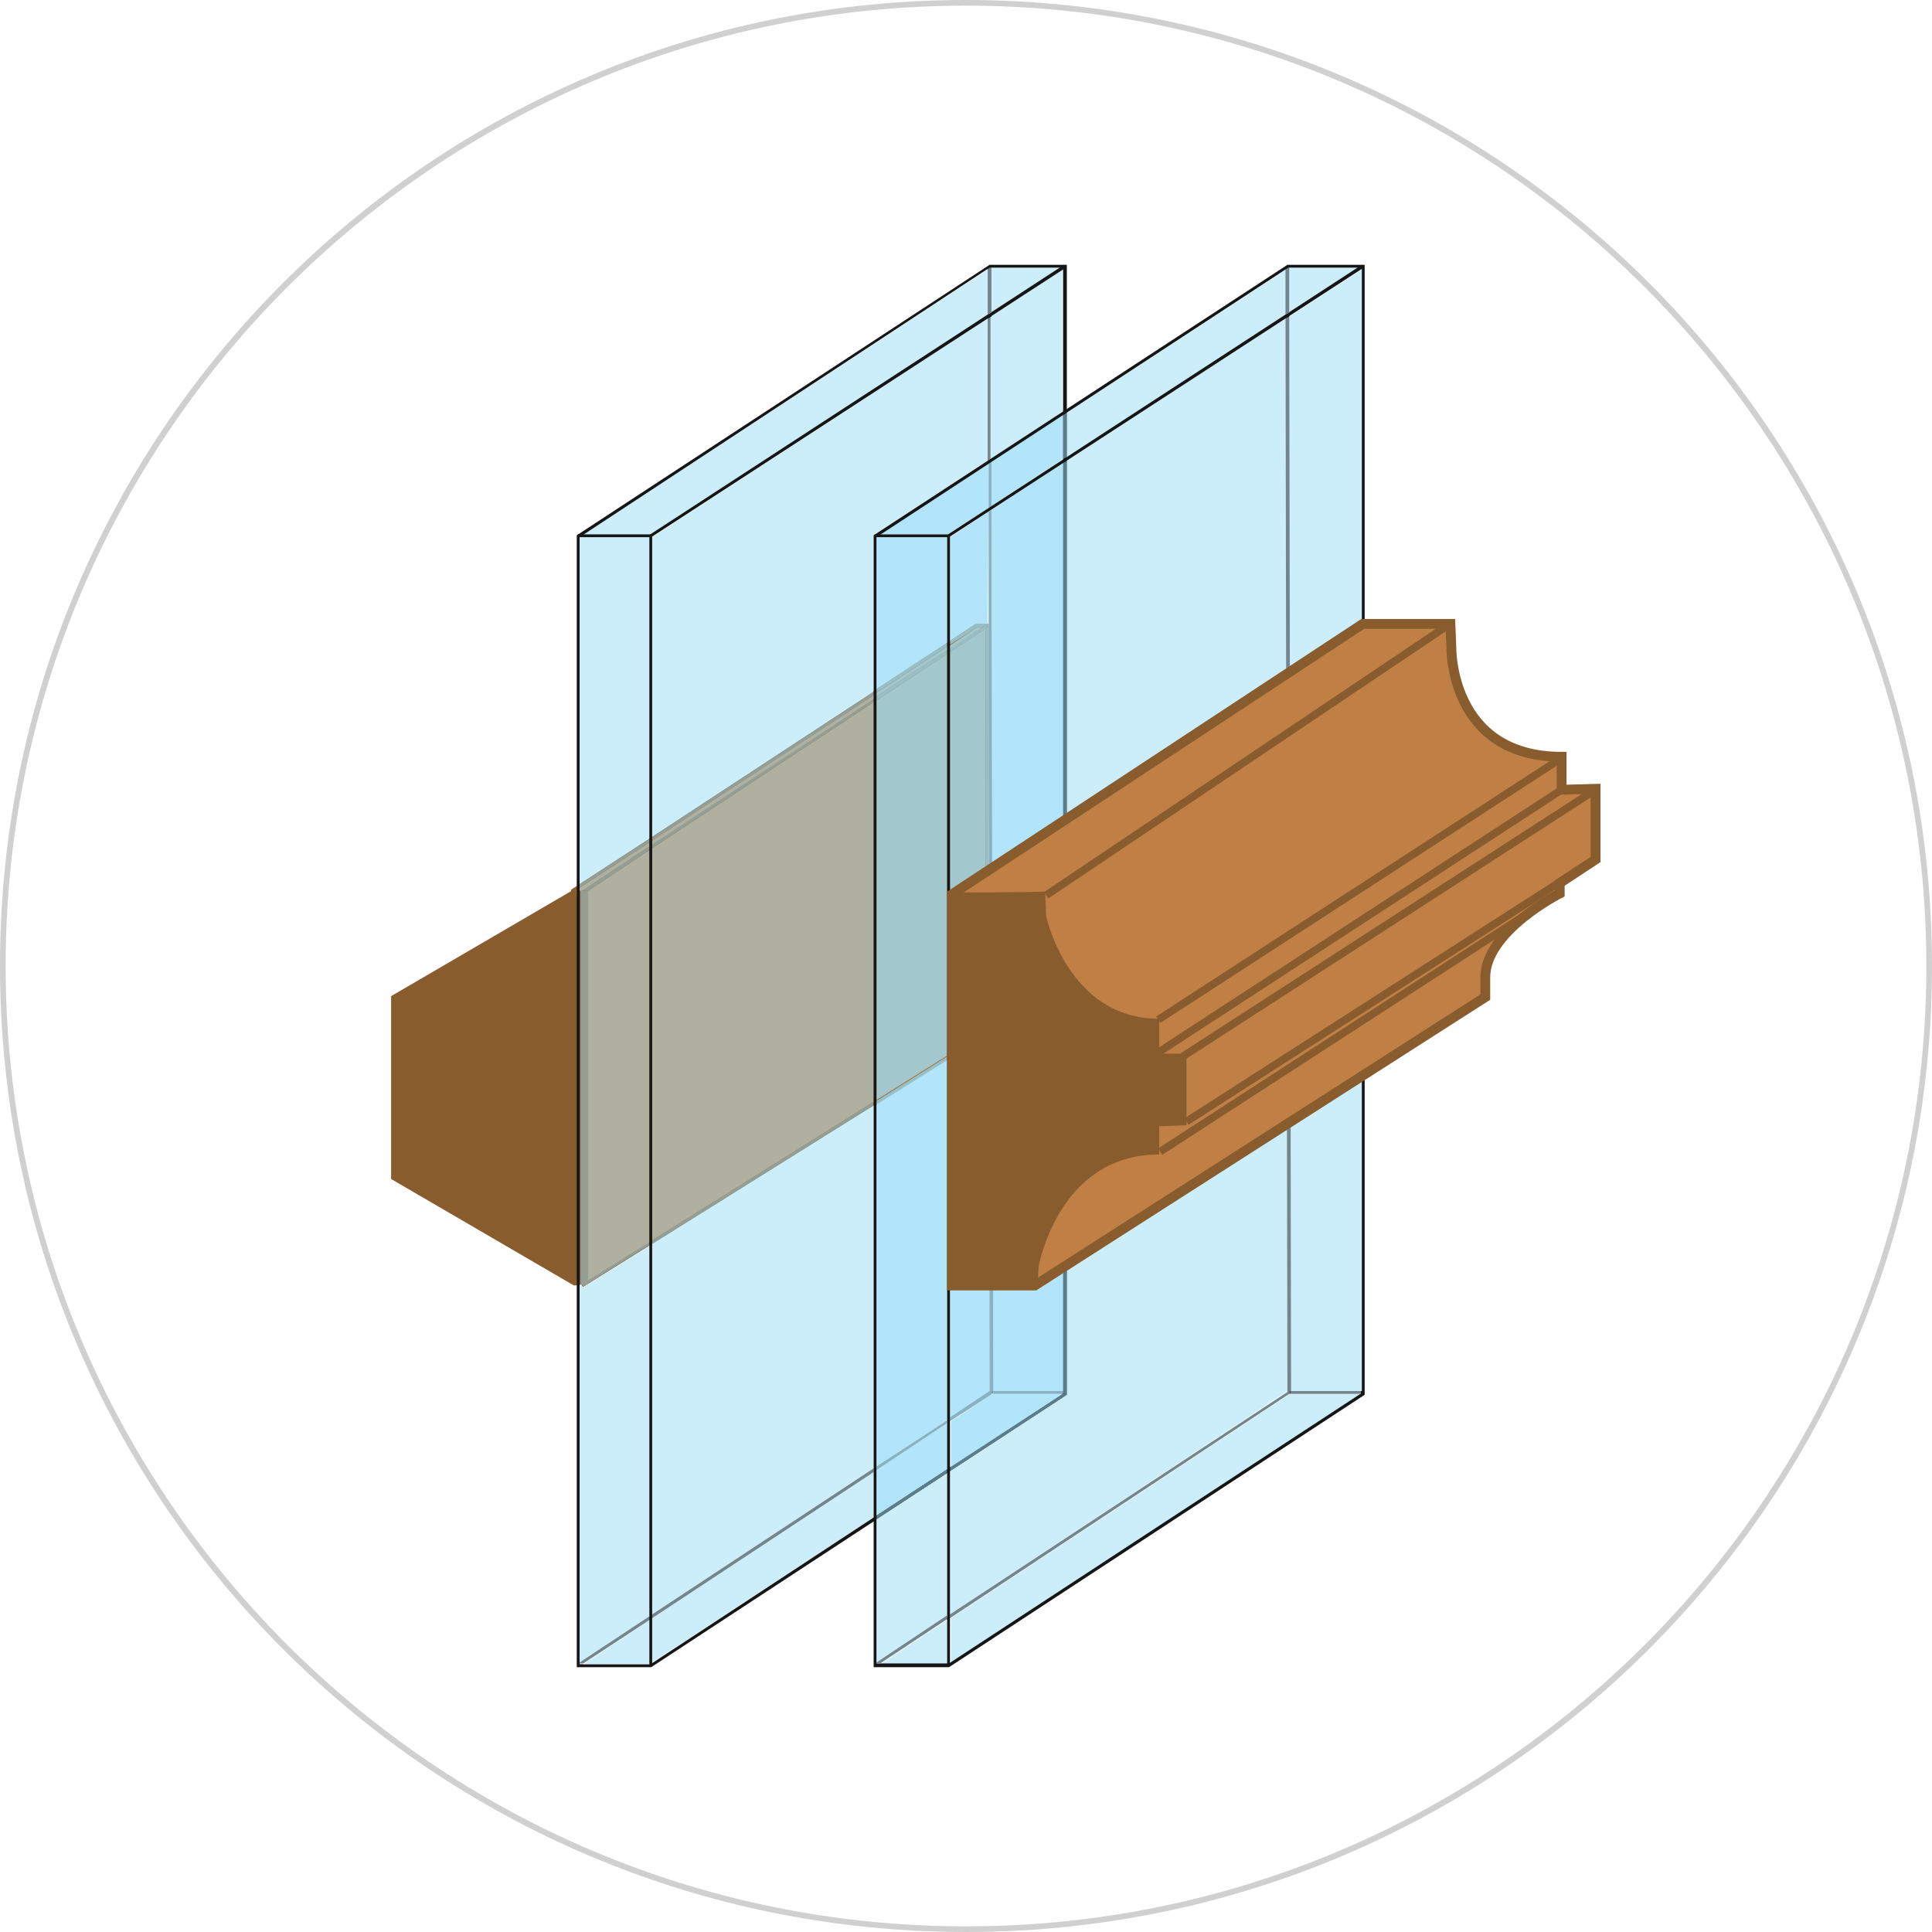 <?xml version="1.0" encoding="utf-8"?>
<!-- Generator: Adobe Illustrator 26.5.0, SVG Export Plug-In . SVG Version: 6.00 Build 0)  -->
<svg version="1.1" id="Calque_1" xmlns="http://www.w3.org/2000/svg" xmlns:xlink="http://www.w3.org/1999/xlink" x="0px" y="0px"
	 viewBox="0 0 205 205" enable-background="new 0 0 205 205" xml:space="preserve">
<g>
	<path fill="#D0D0D0" d="M102.5,0.6c56.2,0,101.9,45.7,101.9,101.9s-45.7,101.9-101.9,101.9S0.6,158.7,0.6,102.5S46.3,0.6,102.5,0.6
		 M102.5,0C45.9,0,0,45.9,0,102.5S45.9,205,102.5,205S205,159.1,205,102.5S159.1,0,102.5,0L102.5,0z"/>
</g>
<g>
	<polygon fill="#C08045" points="60.7,94.5 103.6,66.4 104.7,66.4 104.7,109.6 61.9,136.4 55.7,127.6 	"/>
	<polygon fill="#885C2D" points="60.7,94.5 60.8,94.7 103.6,66.6 104.6,66.6 104.6,109.5 61.9,136.2 55.9,127.6 60.9,94.6 
		60.7,94.5 60.8,94.7 60.7,94.5 60.6,94.5 55.5,127.7 61.8,136.6 104.9,109.7 104.9,66.2 103.6,66.2 103.5,66.2 60.6,94.4 
		60.6,94.5 	"/>
	<polygon fill="#885C2D" points="62,94.8 104.8,66.5 104.7,66.3 61.8,94.5 	"/>
	<g>
		<defs>
			<rect id="SVGID_1_" x="41.5" y="28.1" width="128.4" height="148.8"/>
		</defs>
		<clipPath id="SVGID_00000023964936000248680710000010610589593395078323_">
			<use xlink:href="#SVGID_1_"  overflow="visible"/>
		</clipPath>
		<path clip-path="url(#SVGID_00000023964936000248680710000010610589593395078323_)" fill="#885C2D" d="M60.9,136.4
			c1.6-0.1,1.3-0.1,1.3-0.1V94.5h-1.5l-19.2,11.2v19.4L60.9,136.4z"/>
	</g>
	<path fill="#CCEDFA" d="M104.8,33.8L69.2,57v31.8l23.5-15.4V56.9h0.2h-0.2v-0.1l12.2-8L104.8,33.8z M92.7,117.3L69.2,132v39.3
		l23.5-15.5V117.3z"/>
	<path fill="#B0B0A1" d="M92.7,73.7L69.2,89.2v0.5l23.5-15.5V73.7z M92.7,74.5L69.2,90v41.6l23.5-14.7V74.5z"/>
	<path fill="#939E96" d="M92.7,73.4L69.2,88.8v0.4l23.5-15.4V73.4z M92.7,116.9l-23.5,14.7v0.4l23.5-14.7V116.9z"/>
	<polygon fill="#939E96" points="92.7,74.2 69.2,89.6 69.2,90 92.7,74.5 	"/>
	<g>
		<defs>
			<rect id="SVGID_00000106107780481251610810000018356339762419285673_" x="41.5" y="28.1" width="128.4" height="148.8"/>
		</defs>
		<clipPath id="SVGID_00000044136700673999345490000003111458196219180686_">
			<use xlink:href="#SVGID_00000106107780481251610810000018356339762419285673_"  overflow="visible"/>
		</clipPath>
		<path clip-path="url(#SVGID_00000044136700673999345490000003111458196219180686_)" fill="#CCEDFA" d="M112.5,28.4h-7.3l0,4.7
			L112.5,28.4z M112.8,28.6l-7.7,5l0,15.1l7.6-5V28.6z M104.8,28.6l-43,28.2H69l35.9-23.3L104.8,28.6z M68.9,57h-7.4v36.8l7.4-4.8
			V57z M68.9,132.2l-7,4.4l-0.2-0.3c0,0-0.1,0-0.2,0v40.1l7.4-4.9V132.2z M92.7,156.2l-23.5,15.5v4.7L92.7,161V156.2z"/>
	</g>
	<path fill="#B0B0A1" d="M68.9,89.4l-7.4,4.8v0.3h0.3l0,0l7.1-4.7V89.4z M68.9,90.2l-6.6,4.4V136l6.6-4.1V90.2z"/>
	<g>
		<defs>
			<rect id="SVGID_00000016779972696679844560000009703443409867533223_" x="41.5" y="28.1" width="128.4" height="148.8"/>
		</defs>
		<clipPath id="SVGID_00000143606559936451258150000000860905996176609181_">
			<use xlink:href="#SVGID_00000016779972696679844560000009703443409867533223_"  overflow="visible"/>
		</clipPath>
		<path clip-path="url(#SVGID_00000143606559936451258150000000860905996176609181_)" fill="#939E96" d="M68.9,89l-7.4,4.8v0.4
			l7.4-4.8V89z M68.9,131.8l-6.6,4.1v0.3c0,0,0.2,0-0.6,0l0.2,0.3l7-4.4V131.8z"/>
	</g>
	<polygon fill="#939E96" points="68.9,89.8 61.8,94.5 61.8,94.5 62.3,94.5 62.3,94.6 68.9,90.2 	"/>
	<g>
		<defs>
			<rect id="SVGID_00000116925448680285556110000005120979868760240301_" x="41.5" y="28.1" width="128.4" height="148.8"/>
		</defs>
		<clipPath id="SVGID_00000176035403200893878110000017228805482225228192_">
			<use xlink:href="#SVGID_00000116925448680285556110000005120979868760240301_"  overflow="visible"/>
		</clipPath>
		<path clip-path="url(#SVGID_00000176035403200893878110000017228805482225228192_)" fill="#939E96" d="M62.3,94.5h-0.4h-0.3v41.8
			c0.1,0,0.1,0,0.2,0c0.8,0,0.6,0,0.6,0V136V94.5L62.3,94.5z"/>
	</g>
	<polygon fill="#CCEDFA" points="61.9,176.6 68.9,176.6 68.9,171.9 	"/>
	<path fill="#161616" d="M105,28.4h7.8v119.4L69,176.6h-7.5V57L105,28.4z M105,28.1L61.2,56.8v0.1h0.2h-0.2v120h7.9l44.1-28.9V28.1
		H105z"/>
	<polygon fill="#161616" points="61.3,56.7 61.3,57 68.9,57 68.9,176.7 69.2,176.7 69.2,56.7 	"/>
	<polygon fill="#161616" points="69,56.7 69.1,57 113.1,28.4 112.9,28.1 	"/>
	<polygon fill="#73858D" points="105,28.4 104.8,28.6 104.8,33.4 105.2,33.2 105.2,28.4 	"/>
	<polygon fill="#161616" points="104.8,28.3 104.8,28.6 105,28.4 105.2,28.4 105.2,28.3 	"/>
	<path fill="#73858D" d="M61.5,176.4v0.1h0.4l7-4.6v-0.4L61.5,176.4z M69.2,171.3v0.4l23.5-15.5v-0.4L69.2,171.3z M104.8,33.8
		l0,15.1l0.3-0.2l0-15.1L104.8,33.8z"/>
	<polygon fill="#161616" points="61.3,176.6 61.4,176.9 61.9,176.6 61.5,176.6 61.5,176.4 	"/>
	<polygon fill="#161616" points="68.9,171.6 68.9,171.9 69.2,171.7 69.2,171.3 	"/>
	<g>
		<defs>
			<rect id="SVGID_00000135677453096649405810000015607305533925928866_" x="41.5" y="28.1" width="128.4" height="148.8"/>
		</defs>
		<clipPath id="SVGID_00000097484276499638715500000012474384368909252012_">
			<use xlink:href="#SVGID_00000135677453096649405810000015607305533925928866_"  overflow="visible"/>
		</clipPath>
		
			<line clip-path="url(#SVGID_00000097484276499638715500000012474384368909252012_)" fill="#161616" x1="61.4" y1="176.9" x2="61.4" y2="176.9"/>
	</g>
	<polygon fill="#161616" points="104.8,33.4 104.8,33.8 105.2,33.6 105.2,33.2 	"/>
	<path fill="#CCEDFA" d="M113.2,43.8v4.8l23.3-15.2l0-4.8L113.2,43.8z M136.8,33.6l0.2,114h7.5v-119L136.8,33.6z M136.8,28.4l0,4.7
		l7.3-4.7H136.8z"/>
	<path fill="#B2E5FA" d="M112.8,44l-7.6,5l0,4.7l7.6-5V44z M104.9,49.2l-11.5,7.5h7.2l4.3-2.8L104.9,49.2z"/>
	<polygon fill="#5A7E8B" points="112.8,44 112.8,48.7 113.2,48.5 113.2,43.8 	"/>
	<polygon fill="#86B2C3" points="104.9,49.2 104.9,53.9 105.2,53.7 105.2,49 	"/>
	<polygon fill="#CCEDFA" points="136.4,33.8 113.2,48.9 113.2,148 100.8,156.1 100.8,171.3 136.6,147.6 	"/>
	<path fill="#B2E5FA" d="M104.9,54.3l-4.1,2.7V68l2.7-1.8h0h1.3L104.9,54.3z M104.9,72.8v36.9l-4.1,2.6v38.2l4.2-2.8L104.9,72.8z"/>
	<path fill="#A2C7CC" d="M104.2,66.6h-0.6l-2.8,1.9v0.4L104.2,66.6z M104.6,66.7l-3.8,2.5v42.7l3.8-2.4V66.7z"/>
	<polygon fill="#96BFC8" points="104.9,66.2 103.6,66.2 103.5,66.2 100.8,68 100.8,68.4 103.6,66.6 104.2,66.6 104.7,66.3 
		104.8,66.5 104.6,66.7 104.6,109.5 100.8,111.9 100.8,112.2 104.9,109.7 104.9,72.8 	"/>
	<polygon fill="#96BFC8" points="104.2,66.6 100.8,68.8 100.8,69.2 104.6,66.7 104.8,66.5 104.7,66.3 	"/>
	<path fill="#B2E5FA" d="M112.8,49.1l-7.6,5l0.2,93.5h7.5V49.1z M112.8,147.9h-7.5l-4.4,2.9v4.9L112.8,147.9z"/>
	<polygon fill="#5A7E8B" points="113.2,48.9 112.8,49.1 112.8,147.6 113,147.6 113,147.9 112.8,147.9 100.8,155.7 100.8,156.1 
		113.2,148 	"/>
	<polygon fill="#86B2C3" points="105.2,54.1 104.9,54.3 104.9,66.2 104.9,66.2 104.9,72.8 105,147.6 100.8,150.4 100.8,150.8 
		105.3,147.9 105.2,147.9 105.2,147.6 105.4,147.6 	"/>
	<polygon fill="#7A9EA9" points="104.9,66.2 104.9,72.8 104.9,66.2 	"/>
	<polygon fill="#CCEDFA" points="93,161.2 93,176.4 100.5,171.5 100.5,156.3 	"/>
	<path fill="#B2E5FA" d="M100.5,57H93v16.1l7.5-4.9V57z M100.5,112.4l-7.5,4.7v38.5l7.5-4.9V112.4z"/>
	<path fill="#A2C7CC" d="M100.5,68.6L93,73.5v0.4l7.5-4.9V68.6z M100.5,69.4L93,74.3v42.4l7.5-4.7V69.4z"/>
	<path fill="#96BFC8" d="M100.5,68.2L93,73.1v0.4l7.5-4.9V68.2z M100.5,112.1l-7.5,4.7v0.4l7.5-4.7V112.1z"/>
	<polygon fill="#96BFC8" points="100.5,69 93,73.9 93,74.3 100.5,69.4 	"/>
	<polygon fill="#B2E5FA" points="100.5,151 93,156 93,160.8 100.5,155.9 	"/>
	<polygon fill="#5A7E8B" points="100.5,155.9 93,160.8 93,161.2 100.5,156.3 	"/>
	<polygon fill="#86B2C3" points="100.5,150.7 93,155.6 93,156 100.5,151 	"/>
	<path fill="#CCEDFA" d="M93.4,176.6h7.1v-4.7L93.4,176.6z M136.9,147.9l-36,23.8v4.8l43.6-28.6H136.9z"/>
	<polygon fill="#86B2C3" points="105.4,147.6 105.4,147.8 105.3,147.9 112.8,147.9 112.8,147.8 112.8,147.6 	"/>
	<polygon fill="#5A7E8B" points="112.8,147.6 112.8,147.8 112.8,147.9 113,147.9 113,147.6 	"/>
	<polygon fill="#7296A7" points="105.2,147.6 105.2,147.9 105.2,147.9 105.4,147.8 105.4,147.6 	"/>
	<path fill="#161616" d="M136.7,28.4h7.8v119.4l-43.8,28.7H93V57L136.7,28.4z M136.6,28.1L92.7,56.8v0.1h0.2h-0.2v120h8l44.1-28.9
		V28.1H136.6z"/>
	<polygon fill="#161616" points="92.8,56.7 92.8,57 100.5,57 100.5,176.7 100.8,176.7 100.8,56.7 	"/>
	<polygon fill="#161616" points="100.6,56.7 100.7,57 144.7,28.4 144.5,28.1 	"/>
	<polygon fill="#73858D" points="136.7,28.4 136.4,28.6 136.4,33.4 136.8,33.2 136.8,28.4 	"/>
	<polygon fill="#161616" points="136.4,28.3 136.4,28.6 136.7,28.4 136.8,28.4 136.8,28.3 	"/>
	<path fill="#73858D" d="M93,176.4v0.1h0.4l7.1-4.7v-0.4L93,176.4z M136.4,33.8l0.2,113.9l-35.8,23.6v0.4l36-23.8h0v-0.3h0.2
		l-0.2-114L136.4,33.8z"/>
	<polygon fill="#161616" points="92.8,176.6 92.9,176.9 93.4,176.6 93,176.6 93,176.4 	"/>
	<polygon fill="#161616" points="100.5,171.5 100.5,171.9 100.8,171.7 100.8,171.3 	"/>
	<polygon fill="#161616" points="136.4,33.4 136.4,33.8 136.8,33.6 136.8,33.2 	"/>
	<polygon fill="#73858D" points="137,147.6 137,147.8 136.9,147.9 144.4,147.9 144.4,147.8 144.4,147.6 	"/>
	<polygon fill="#161616" points="144.4,147.6 144.4,147.8 144.4,147.9 144.6,147.9 144.6,147.6 	"/>
	<polygon fill="#464E53" points="136.8,147.6 136.8,147.9 136.9,147.9 137,147.8 137,147.6 	"/>
	<g>
		<defs>
			<rect id="SVGID_00000045584081375061990620000011740795378418624440_" x="41.5" y="28.1" width="128.4" height="148.8"/>
		</defs>
		<clipPath id="SVGID_00000098907176204030801070000012070122544775637646_">
			<use xlink:href="#SVGID_00000045584081375061990620000011740795378418624440_"  overflow="visible"/>
		</clipPath>
		<path clip-path="url(#SVGID_00000098907176204030801070000012070122544775637646_)" fill="#C08045" d="M144.7,65.9h9.4l0.1,2.5
			c0,0-0.2,11.7,11.8,11.7l0,3.5l3.6-0.1V91l-3.8,2.5v1.1c0,0-8,4.1-8,9v2.1l-48.3,31h-1.1h-7.7V94.8L144.7,65.9z"/>
		
			<path clip-path="url(#SVGID_00000098907176204030801070000012070122544775637646_)" fill="none" stroke="#885C2D" stroke-width="1.042" stroke-miterlimit="10" d="
			M144.6,66.2h9.3l0.1,2.5c0,0-0.2,11.6,11.7,11.6l0,3.5l3.6-0.1v7.5l-3.8,2.5v1.1c0,0-7.9,4-7.9,8.9v2.1l-47.8,30.6h-1.1h-7.7V94.9
			L144.6,66.2z"/>
		<path clip-path="url(#SVGID_00000098907176204030801070000012070122544775637646_)" fill="#885C2D" d="M123,122.5l0-3l2.9-0.1
			v-7.6l-2.9,0l0-3.7c-9.7,0-12-10.9-12-10.9l-0.1-2.6c-1.7,0.1-10.2,0.1-10.2,0.1v41.8h9.4l0.1-2.1
			C110.2,134.5,112.2,122.5,123,122.5"/>
	</g>
	<path fill="none" stroke="#885C2D" stroke-width="0.814" stroke-miterlimit="10" d="M123.1,122.2l42.6-27.6 M125.9,119l43.5-27.9
		 M125.5,112.1l44.1-28.5 M122.7,111.8L166,83.6 M122.9,108.2l43-27.9 M111,95l43-28.9"/>
</g>
</svg>
